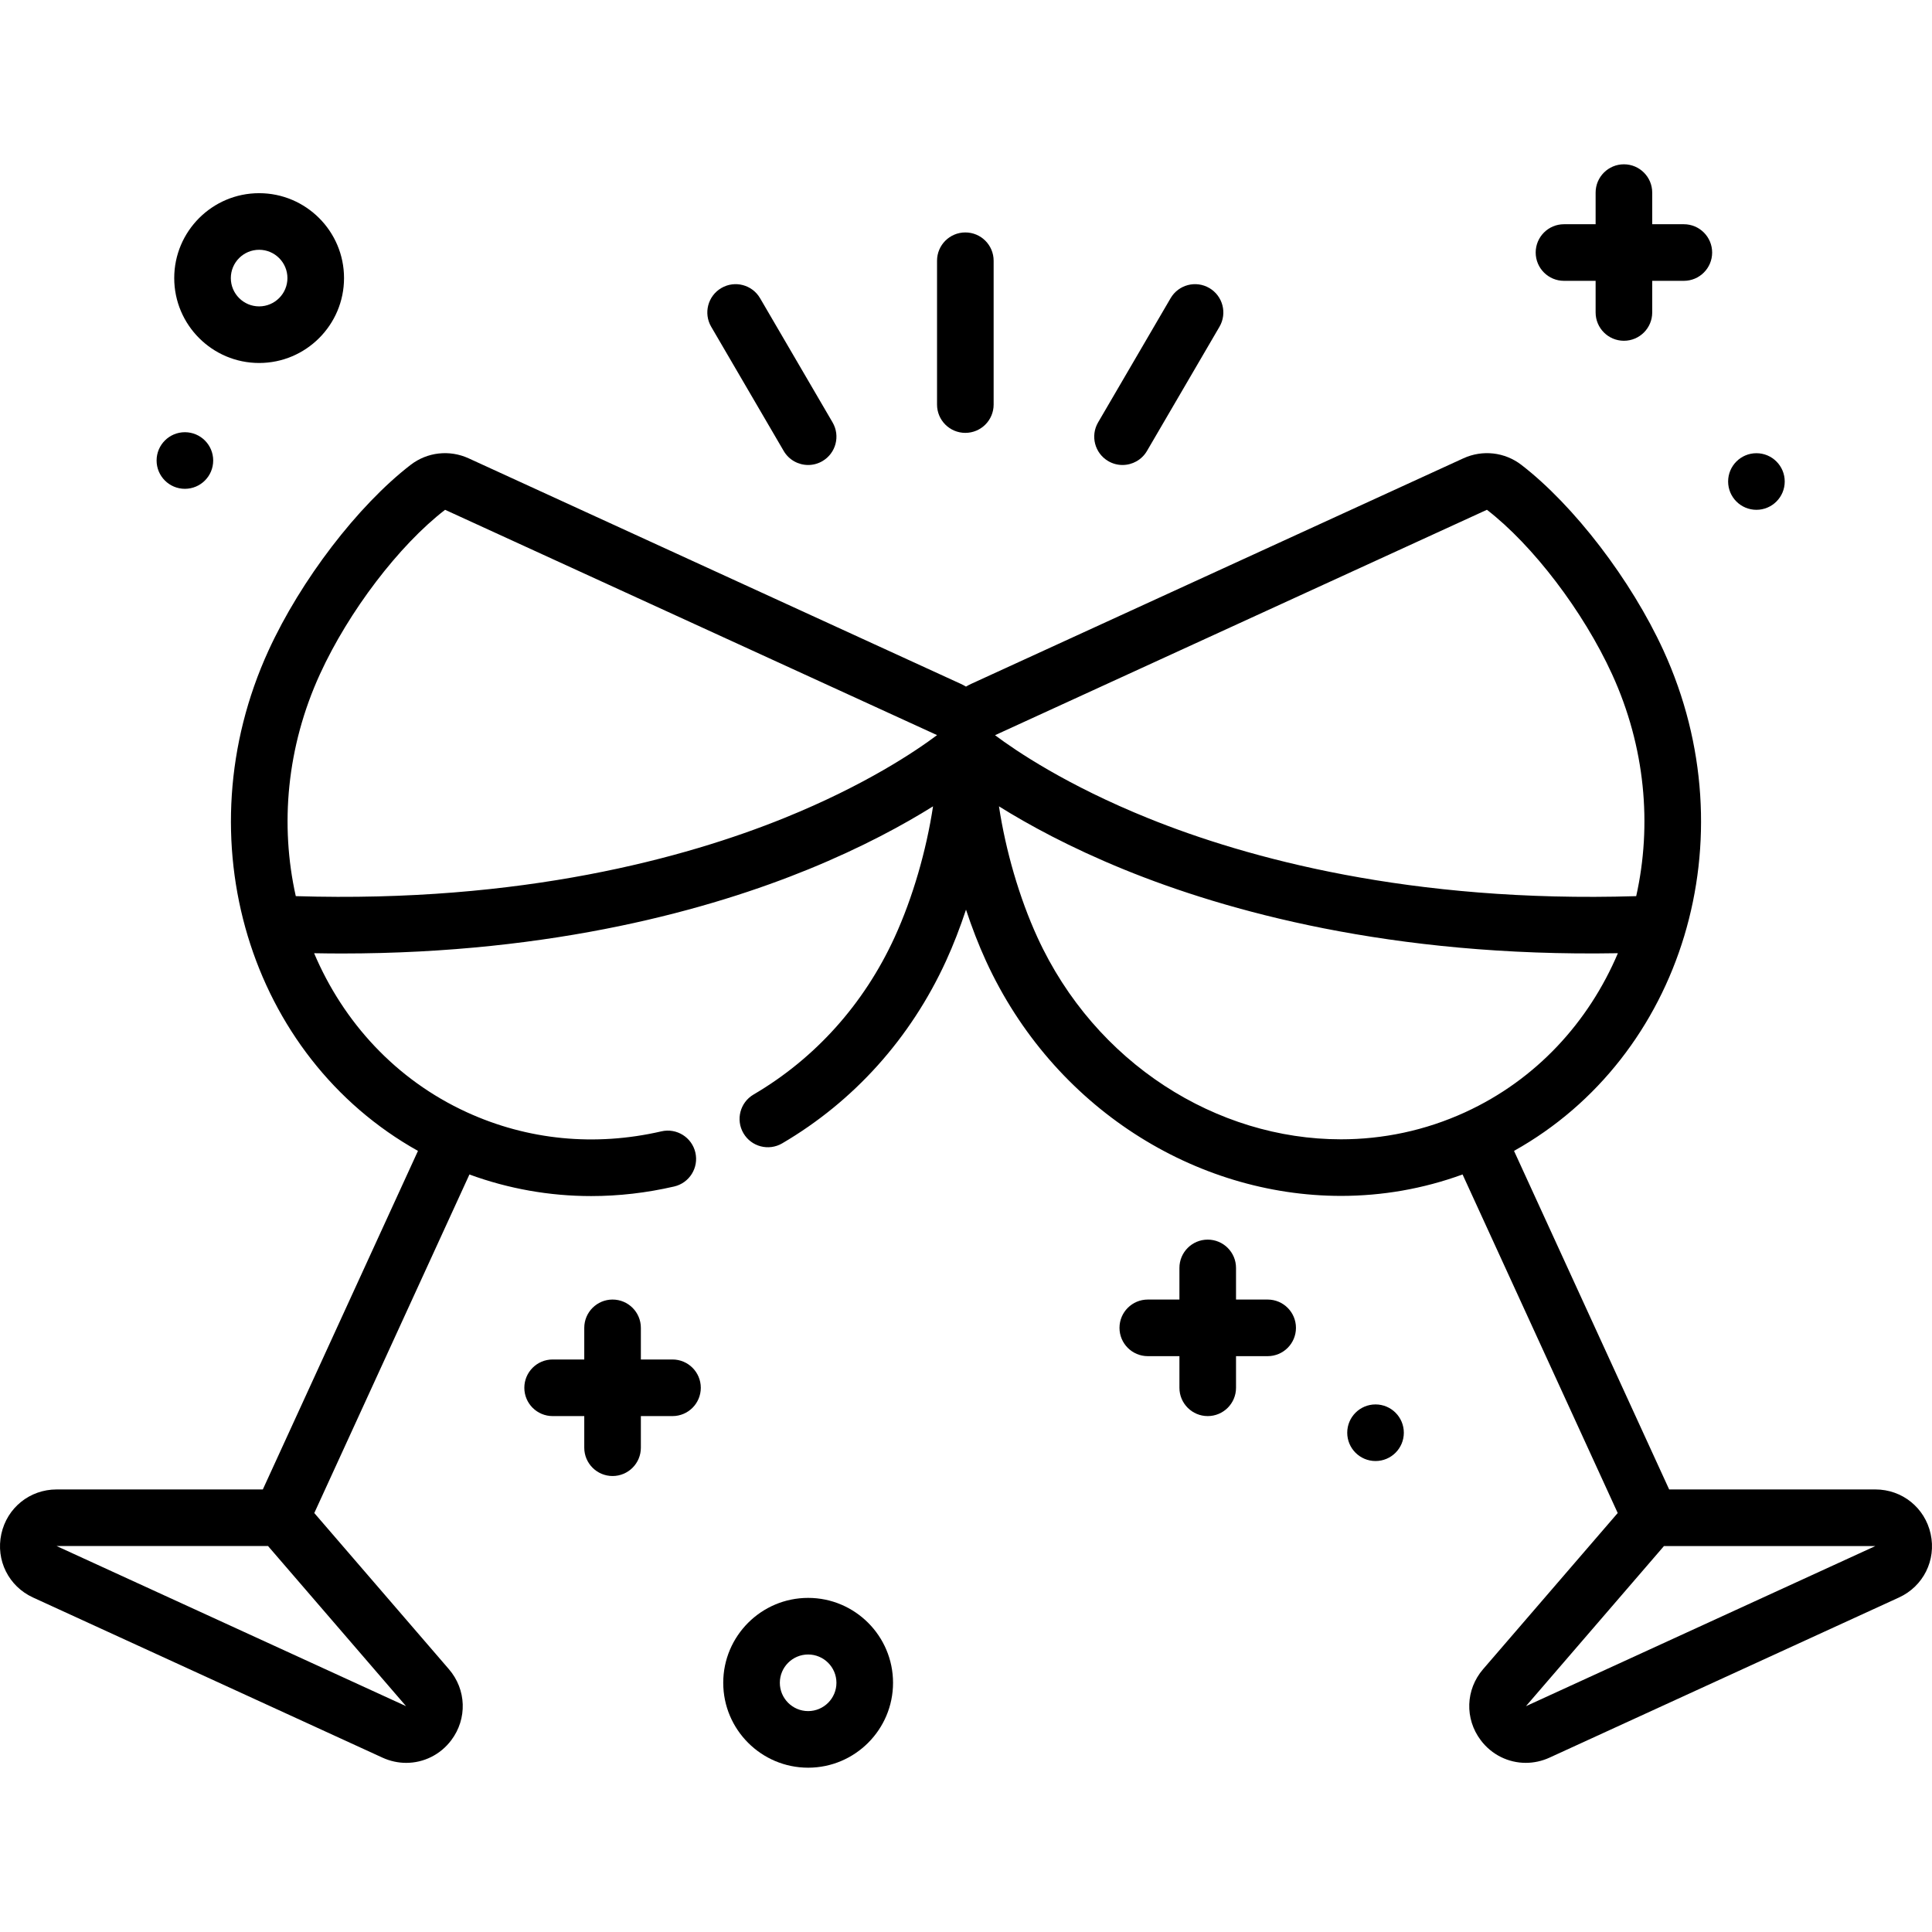 <?xml version="1.0" encoding="UTF-8"?>
<svg xmlns="http://www.w3.org/2000/svg" id="Capa_1" height="512" viewBox="0 0 511.998 511.998" width="512">
  <g>
    <path d="m511.644 406.519c-1.517-6.95-7.544-11.803-14.657-11.803h-54.643l-41.114-89.721c44.634-24.924 62.461-82.729 39.598-132.622-8.539-18.634-23.667-38.395-37.646-49.173-4.409-3.4-10.304-4.066-15.389-1.735l-130.44 59.773c-.468.215-.917.458-1.355.715-.438-.257-.886-.5-1.354-.715l-130.44-59.773c-5.083-2.33-10.979-1.665-15.389 1.735-13.979 10.779-29.107 30.54-37.646 49.174-22.863 49.893-5.035 107.698 39.598 132.622l-41.114 89.721h-54.642c-7.113 0-13.141 4.854-14.657 11.803s1.94 13.873 8.407 16.837l92.595 42.431c2.041.935 4.185 1.386 6.298 1.386 4.582 0 9.019-2.119 11.944-6.011 4.274-5.686 4.015-13.42-.629-18.808l-35.678-41.389 41.113-89.718c10.382 3.802 21.249 5.721 32.264 5.721 7.3 0 14.666-.843 21.995-2.538 4.036-.933 6.551-4.961 5.618-8.997s-4.963-6.549-8.997-5.618c-17.623 4.073-35.456 2.324-51.572-5.061-18.843-8.635-32.724-23.9-40.468-42.144 2.474.044 4.928.073 7.348.073 56.547 0 98.059-11.855 123.682-22.324 14.339-5.859 25.299-11.866 32.992-16.675-1.771 11.672-5.362 24.176-10.19 34.713-8.098 17.672-21.022 32.079-37.375 41.661-3.574 2.094-4.773 6.689-2.679 10.263s6.689 4.773 10.263 2.679c19.023-11.147 34.04-27.867 43.428-48.354 1.958-4.272 3.724-8.854 5.288-13.578 1.564 4.724 3.33 9.306 5.288 13.578 17.854 38.96 55.559 62.277 94.092 62.277 10.813 0 21.691-1.84 32.214-5.682l41.115 89.722-35.678 41.389c-4.645 5.388-4.903 13.122-.629 18.808 2.925 3.892 7.361 6.011 11.944 6.011 2.112 0 4.257-.451 6.298-1.386l92.595-42.431c6.464-2.963 9.921-9.887 8.404-16.836zm-404.036 45.629c-.001.001-.002.002-.002.001l-92.595-42.43s-.001 0-.001-.001.001-.003.002-.003h56.02l36.576 42.433c0-.001 0 0 0 0zm286.435-317.047s-.021-.022-.02-.022c12.223 9.425 25.553 26.924 33.168 43.544 8.863 19.34 10.632 40.036 6.419 58.865-59.825 1.839-103.171-10.105-129.209-20.607-21.739-8.769-35.28-17.975-40.71-22.047zm-186.224 81.689c-26.033 10.531-69.46 22.543-129.433 20.695-4.212-18.829-2.442-39.524 6.42-58.863 7.616-16.62 20.945-34.119 33.148-43.521l130.377 59.712c-5.403 4.056-18.876 13.226-40.512 21.977zm147.524 85.138c-32.834-.001-65.087-20.071-80.419-53.53-4.829-10.539-8.42-23.047-10.19-34.713 7.735 4.834 18.773 10.881 33.227 16.77 26.721 10.887 70.643 23.231 130.796 22.152-7.743 18.245-21.624 33.512-40.469 42.147-10.626 4.87-21.818 7.174-32.945 7.174zm141.645 107.791-92.595 42.431c0 .002-.002 0-.003-.001 0 0 .001-.001.001-.001l36.577-42.432h56.02.001c0 .001 0 .002-.001.003z"></path>
    <path d="m255.823 114.715c4.142 0 7.5-3.358 7.5-7.5v-38.117c0-4.142-3.358-7.5-7.5-7.5s-7.5 3.358-7.5 7.5v38.118c0 4.142 3.358 7.499 7.5 7.499z"></path>
    <path d="m293.7 122.203c1.189.694 2.49 1.024 3.774 1.024 2.579 0 5.09-1.332 6.484-3.72l19.217-32.919c2.088-3.577.881-8.17-2.696-10.258-3.577-2.089-8.17-.882-10.258 2.696l-19.217 32.919c-2.088 3.577-.881 8.169 2.696 10.258z"></path>
    <path d="m207.687 119.507c1.394 2.388 3.905 3.72 6.484 3.72 1.284 0 2.585-.33 3.774-1.024 3.577-2.088 4.784-6.681 2.696-10.258l-19.217-32.919c-2.088-3.578-6.682-4.784-10.258-2.696-3.577 2.088-4.784 6.681-2.696 10.258z"></path>
    <path d="m178.218 360.276h-8.382v-8.382c0-4.142-3.358-7.5-7.5-7.5s-7.5 3.358-7.5 7.5v8.382h-8.382c-4.142 0-7.5 3.358-7.5 7.5s3.358 7.5 7.5 7.5h8.382v8.382c0 4.142 3.358 7.5 7.5 7.5s7.5-3.358 7.5-7.5v-8.382h8.382c4.142 0 7.5-3.358 7.5-7.5s-3.358-7.5-7.5-7.5z"></path>
    <path d="m335.941 344.394h-8.383v-8.382c0-4.142-3.358-7.5-7.5-7.5s-7.5 3.358-7.5 7.5v8.382h-8.382c-4.142 0-7.5 3.358-7.5 7.5s3.358 7.5 7.5 7.5h8.382v8.382c0 4.142 3.358 7.5 7.5 7.5s7.5-3.358 7.5-7.5v-8.382h8.383c4.142 0 7.5-3.358 7.5-7.5s-3.358-7.5-7.5-7.5z"></path>
    <path d="m414.471 74.424h8.382v8.382c0 4.142 3.358 7.5 7.5 7.5s7.5-3.358 7.5-7.5v-8.382h8.382c4.142 0 7.5-3.358 7.5-7.5s-3.358-7.5-7.5-7.5h-8.382v-8.382c0-4.142-3.358-7.5-7.5-7.5s-7.5 3.358-7.5 7.5v8.382h-8.382c-4.142 0-7.5 3.358-7.5 7.5s3.358 7.5 7.5 7.5z"></path>
    <path d="m214.164 423.456c-12.407 0-22.5 10.093-22.5 22.5s10.093 22.5 22.5 22.5 22.5-10.093 22.5-22.5-10.094-22.5-22.5-22.5zm0 30c-4.136 0-7.5-3.364-7.5-7.5s3.364-7.5 7.5-7.5 7.5 3.364 7.5 7.5-3.365 7.5-7.5 7.5z"></path>
    <path d="m68.672 96.195c12.407 0 22.5-10.093 22.5-22.5s-10.093-22.5-22.5-22.5-22.5 10.093-22.5 22.5 10.094 22.5 22.5 22.5zm0-30c4.136 0 7.5 3.364 7.5 7.5s-3.364 7.5-7.5 7.5-7.5-3.364-7.5-7.5 3.365-7.5 7.5-7.5z"></path>
    <circle cx="48.999" cy="122.04" r="7.5"></circle>
    <circle cx="465.469" cy="127.604" r="7.5"></circle>
    <circle cx="364.529" cy="379.686" r="7.5"></circle>
  </g>
</svg>
